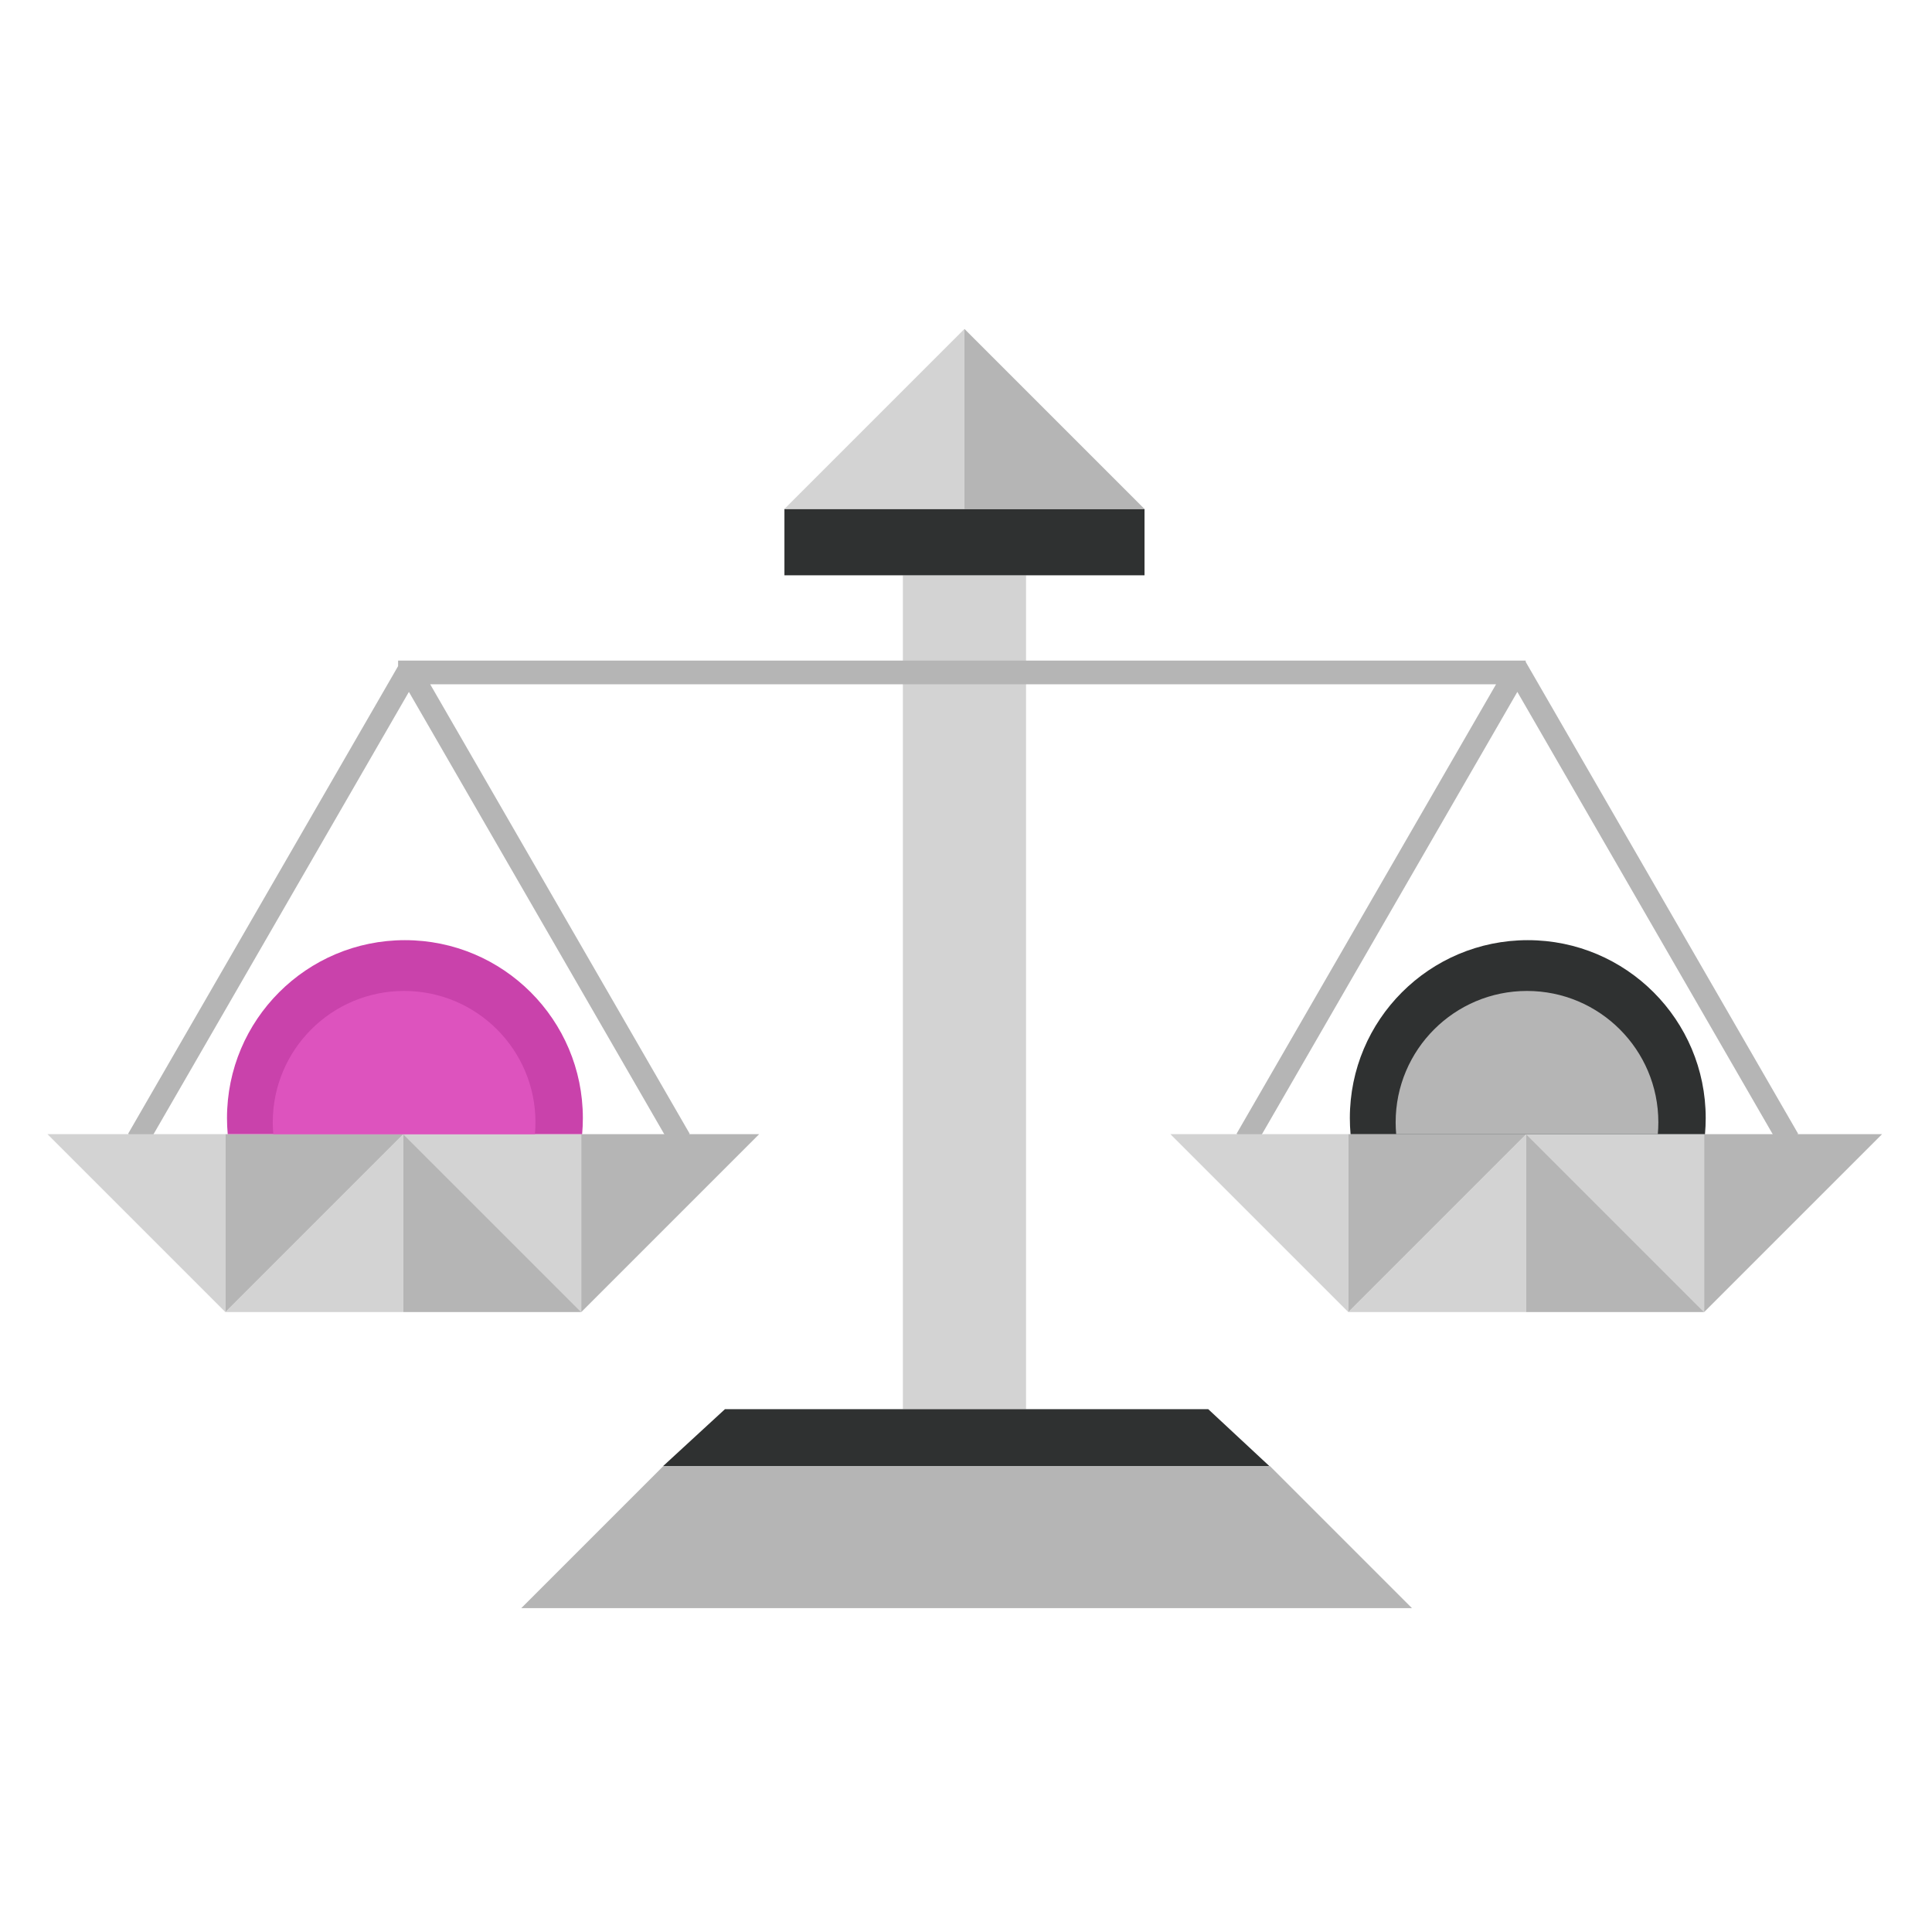 <svg width="357" height="357" viewBox="0 0 357 357" fill="none" xmlns="http://www.w3.org/2000/svg">
<rect x="166.835" y="106.305" width="22.762" height="154.083" fill="#D3D3D3"/>
<rect x="144.949" y="94.049" width="66.536" height="12.257" fill="#2F3131"/>
<path d="M178.212 60.781L178.212 94.049L211.48 94.049L178.212 60.781Z" fill="#B5B5B5"/>
<path d="M144.944 94.049L178.212 94.049L178.212 60.781L144.944 94.049Z" fill="#D3D3D3"/>
<path fill-rule="evenodd" clip-rule="evenodd" d="M73.56 122.064H281.923V122.305L332.276 209.519L328.717 211.574L280.379 127.85L232.041 211.574L228.482 209.519L276.447 126.441H79.49L127.455 209.519L123.896 211.574L75.558 127.85L27.22 211.574L23.661 209.519L73.56 123.091V122.064Z" fill="#B5B5B5"/>
<path d="M249.139 242.449L282.017 242.449L282.017 209.571L249.139 242.449Z" fill="#D3D3D3"/>
<path d="M314.897 242.449L314.897 209.571L282.019 209.571L314.897 242.449Z" fill="#D3D3D3"/>
<path d="M249.142 242.449L249.142 209.571L216.264 209.571L249.142 242.449Z" fill="#D3D3D3"/>
<path d="M282.02 209.571H249.142V242.449L282.02 209.571Z" fill="#B5B5B5"/>
<path d="M314.895 242.449L282.017 242.449L282.017 209.571L314.895 242.449Z" fill="#B5B5B5"/>
<path d="M314.897 242.449L314.897 209.571L347.776 209.571L314.897 242.449Z" fill="#B5B5B5"/>
<path d="M41.648 242.449L74.526 242.449L74.526 209.571L41.648 242.449Z" fill="#D3D3D3"/>
<path d="M107.406 242.449L107.406 209.571L74.528 209.571L107.406 242.449Z" fill="#D3D3D3"/>
<path d="M41.651 242.449L41.651 209.571L8.773 209.571L41.651 242.449Z" fill="#D3D3D3"/>
<path d="M74.529 209.571H41.651L41.651 242.449L74.529 209.571Z" fill="#B5B5B5"/>
<path d="M107.404 242.449L74.526 242.449L74.526 209.571L107.404 242.449Z" fill="#B5B5B5"/>
<path d="M107.406 242.449L107.406 209.571L140.284 209.571L107.406 242.449Z" fill="#B5B5B5"/>
<path fill-rule="evenodd" clip-rule="evenodd" d="M74.823 173.725C56.665 173.725 41.945 188.445 41.945 206.603C41.945 207.603 41.99 208.593 42.077 209.571L107.57 209.571C107.657 208.593 107.702 207.603 107.702 206.603C107.702 188.445 92.982 173.725 74.823 173.725Z" fill="#C942AB"/>
<path fill-rule="evenodd" clip-rule="evenodd" d="M74.673 183.11C61.269 183.11 50.403 193.976 50.403 207.38C50.403 208.118 50.436 208.849 50.5 209.571L98.846 209.571C98.911 208.849 98.944 208.118 98.944 207.38C98.944 193.976 88.078 183.11 74.673 183.11Z" fill="#DD53BE"/>
<path fill-rule="evenodd" clip-rule="evenodd" d="M282.306 173.725C264.148 173.725 249.428 188.445 249.428 206.603C249.428 207.603 249.473 208.593 249.56 209.571L315.052 209.571C315.14 208.593 315.185 207.603 315.185 206.603C315.185 188.445 300.465 173.725 282.306 173.725Z" fill="#2F3131"/>
<path fill-rule="evenodd" clip-rule="evenodd" d="M282.162 183.11C268.758 183.11 257.892 193.976 257.892 207.38C257.892 208.118 257.925 208.849 257.989 209.571L306.335 209.571C306.4 208.849 306.433 208.118 306.433 207.38C306.433 193.976 295.566 183.11 282.162 183.11Z" fill="#B5B5B5"/>
<path d="M133.961 260.389H223.259L234.545 270.895H122.545L133.961 260.389Z" fill="#2F3131"/>
<path d="M122.584 270.894H234.644L260.908 297.158H96.319L122.584 270.894Z" fill="#B5B5B5"/>
</svg>

